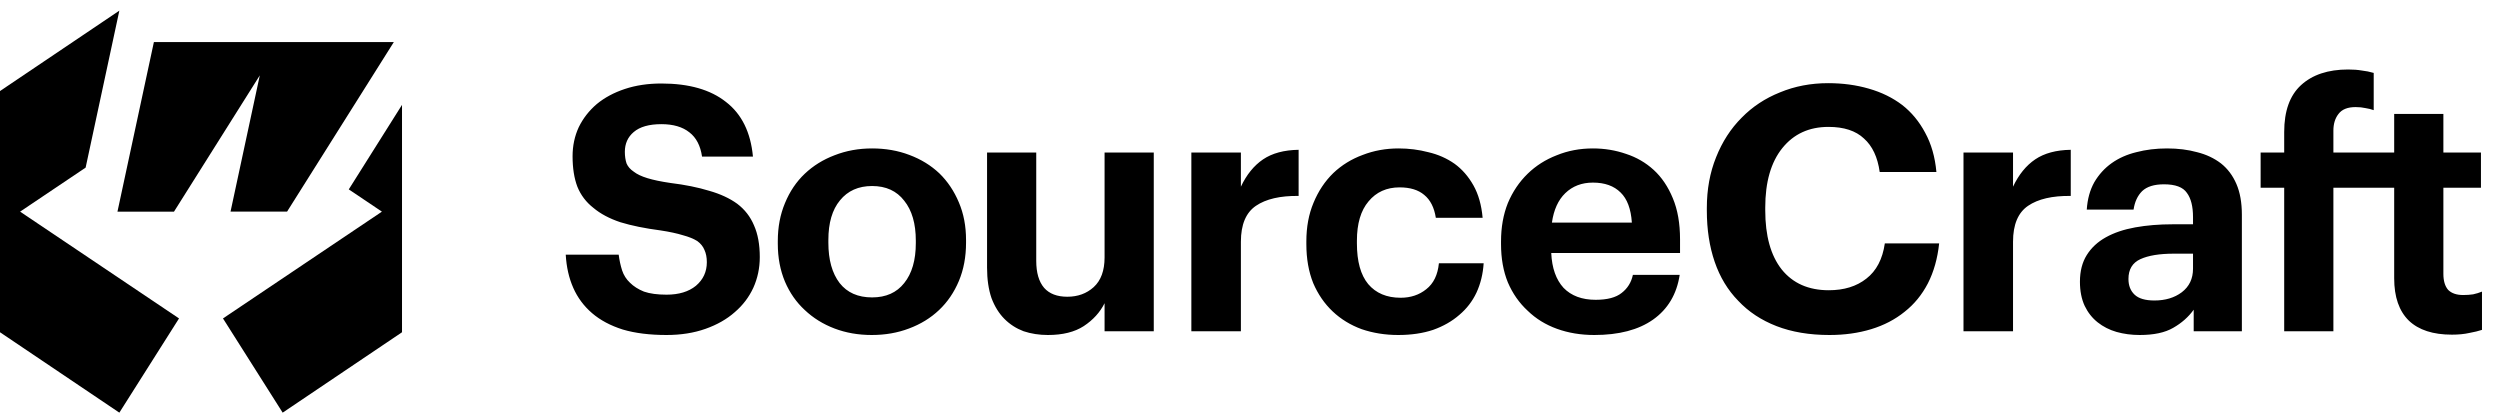 <?xml version="1.0" encoding="UTF-8"?> <svg xmlns="http://www.w3.org/2000/svg" width="199" height="33" viewBox="0 0 199 33" fill="none"><g clip-path="url(#clip0_2782_2498)"><path fill-rule="evenodd" clip-rule="evenodd" d="M0 7.247L9.5 0.847L6.816 13.342L1.6 16.847L14.25 25.347L9.5 32.847L0 26.447V7.247ZM27.763 15.075L30.4 16.847L17.75 25.347L22.5 32.847L32 26.447V8.347L27.763 15.075Z" fill="black"></path><path fill-rule="evenodd" clip-rule="evenodd" d="M22.85 16.846H18.35L20.68 6L13.85 16.847H9.35L12.25 3.347H21.25H31.35L22.85 16.846Z" fill="black"></path><path fill-rule="evenodd" clip-rule="evenodd" d="M181.822 14.943H179.946V12.141H181.822V10.509C181.822 8.841 182.267 7.599 183.155 6.783C184.061 5.949 185.312 5.532 186.908 5.532C187.325 5.532 187.687 5.559 187.995 5.613C188.322 5.649 188.639 5.713 188.947 5.804V8.768C188.748 8.696 188.53 8.641 188.294 8.605C188.059 8.551 187.796 8.524 187.506 8.524C186.871 8.524 186.418 8.705 186.146 9.068C185.874 9.412 185.738 9.856 185.738 10.4V12.141H188.838H190.577V9.068H194.493V12.141H197.484V14.943H194.493V21.797C194.493 22.359 194.62 22.785 194.874 23.076C195.146 23.348 195.544 23.484 196.07 23.484C196.36 23.484 196.623 23.465 196.859 23.429C197.112 23.375 197.348 23.302 197.566 23.212V26.258C197.294 26.349 196.958 26.43 196.56 26.503C196.161 26.593 195.698 26.639 195.173 26.639C193.668 26.639 192.526 26.267 191.746 25.524C190.967 24.762 190.577 23.638 190.577 22.151V14.943H188.755H185.738V26.367H181.822V14.943ZM168.473 26.421C169.053 26.584 169.669 26.666 170.322 26.666C171.446 26.666 172.334 26.476 172.987 26.095C173.658 25.714 174.201 25.233 174.618 24.653V26.367H178.453V17.091C178.453 16.13 178.308 15.314 178.018 14.643C177.728 13.973 177.32 13.428 176.794 13.011C176.25 12.594 175.616 12.295 174.89 12.114C174.165 11.914 173.368 11.815 172.497 11.815C171.627 11.815 170.811 11.914 170.05 12.114C169.307 12.295 168.654 12.585 168.092 12.984C167.53 13.383 167.068 13.891 166.705 14.508C166.361 15.124 166.161 15.849 166.107 16.683H169.832C169.923 16.067 170.15 15.577 170.512 15.215C170.893 14.852 171.473 14.671 172.253 14.671C173.159 14.671 173.766 14.897 174.075 15.351C174.401 15.786 174.564 16.43 174.564 17.282V17.853H172.96C171.872 17.853 170.875 17.935 169.968 18.098C169.062 18.261 168.282 18.524 167.63 18.887C166.977 19.249 166.47 19.721 166.107 20.301C165.744 20.881 165.563 21.588 165.563 22.423C165.563 23.166 165.69 23.81 165.944 24.354C166.198 24.88 166.542 25.315 166.977 25.66C167.412 26.004 167.911 26.258 168.473 26.421ZM173.667 23.266C173.087 23.701 172.361 23.919 171.491 23.919C170.766 23.919 170.24 23.765 169.914 23.456C169.588 23.148 169.425 22.731 169.425 22.205C169.425 21.444 169.742 20.918 170.376 20.628C171.011 20.337 171.899 20.192 173.041 20.192H174.564V21.389C174.564 22.187 174.265 22.812 173.667 23.266ZM156.294 12.141H160.237V14.861C160.69 13.9 161.279 13.175 162.004 12.685C162.729 12.196 163.672 11.942 164.832 11.924V15.596C163.364 15.577 162.231 15.84 161.433 16.384C160.635 16.928 160.237 17.88 160.237 19.24V26.367H156.294V12.141ZM141.412 25.959C142.626 26.43 144.031 26.666 145.627 26.666C146.823 26.666 147.929 26.512 148.944 26.203C149.959 25.895 150.848 25.433 151.609 24.816C152.37 24.218 152.987 23.465 153.458 22.559C153.93 21.634 154.229 20.573 154.356 19.376H150.032C149.851 20.628 149.361 21.561 148.563 22.178C147.784 22.794 146.787 23.103 145.572 23.103C143.959 23.103 142.708 22.55 141.82 21.444C140.949 20.337 140.514 18.769 140.514 16.738V16.52C140.514 14.489 140.968 12.912 141.874 11.787C142.78 10.663 144.004 10.101 145.545 10.101C146.778 10.101 147.72 10.409 148.373 11.026C149.044 11.624 149.461 12.513 149.624 13.691H154.138C154.029 12.495 153.73 11.452 153.241 10.563C152.769 9.675 152.162 8.941 151.419 8.36C150.657 7.78 149.769 7.345 148.754 7.055C147.757 6.765 146.678 6.62 145.518 6.62C144.14 6.62 142.862 6.864 141.684 7.354C140.505 7.825 139.49 8.496 138.638 9.367C137.768 10.237 137.088 11.289 136.599 12.522C136.109 13.737 135.864 15.079 135.864 16.547V16.765C135.864 18.27 136.073 19.63 136.49 20.845C136.907 22.06 137.532 23.094 138.366 23.946C139.182 24.816 140.197 25.487 141.412 25.959ZM126.905 26.666C125.836 26.666 124.848 26.503 123.941 26.176C123.035 25.85 122.255 25.369 121.603 24.735C120.932 24.118 120.406 23.366 120.025 22.477C119.663 21.588 119.482 20.573 119.482 19.431V19.213C119.482 18.089 119.663 17.073 120.025 16.167C120.406 15.26 120.932 14.48 121.603 13.828C122.255 13.193 123.026 12.703 123.914 12.359C124.802 11.996 125.763 11.815 126.796 11.815C127.721 11.815 128.6 11.96 129.434 12.25C130.268 12.522 131.002 12.948 131.637 13.528C132.271 14.108 132.779 14.861 133.16 15.786C133.54 16.692 133.731 17.78 133.731 19.05V20.138H123.479C123.533 21.335 123.86 22.259 124.458 22.912C125.074 23.547 125.926 23.864 127.014 23.864C127.939 23.864 128.627 23.683 129.081 23.32C129.552 22.958 129.851 22.477 129.978 21.879H133.703C133.468 23.42 132.761 24.608 131.582 25.442C130.422 26.258 128.863 26.666 126.905 26.666ZM129.896 17.717C129.824 16.629 129.525 15.831 128.999 15.323C128.473 14.798 127.739 14.535 126.796 14.535C125.908 14.535 125.174 14.816 124.594 15.378C124.032 15.922 123.678 16.702 123.533 17.717H129.896ZM108.391 26.203C109.297 26.512 110.267 26.666 111.301 26.666C112.334 26.666 113.259 26.53 114.074 26.258C114.89 25.968 115.588 25.569 116.168 25.061C116.748 24.572 117.202 23.982 117.528 23.293C117.854 22.586 118.045 21.806 118.099 20.954H114.537C114.446 21.879 114.111 22.568 113.531 23.021C112.969 23.474 112.289 23.701 111.491 23.701C110.385 23.701 109.524 23.338 108.908 22.613C108.309 21.888 108.01 20.809 108.01 19.376V19.159C108.01 17.799 108.319 16.756 108.935 16.031C109.551 15.287 110.376 14.915 111.409 14.915C112.243 14.915 112.896 15.115 113.367 15.514C113.857 15.913 114.165 16.52 114.292 17.336H118.017C117.927 16.321 117.682 15.46 117.283 14.752C116.884 14.045 116.386 13.474 115.788 13.039C115.171 12.604 114.473 12.295 113.694 12.114C112.932 11.914 112.144 11.815 111.328 11.815C110.313 11.815 109.361 11.987 108.473 12.332C107.584 12.658 106.805 13.138 106.134 13.773C105.463 14.426 104.938 15.215 104.557 16.14C104.176 17.046 103.986 18.071 103.986 19.213V19.431C103.986 20.591 104.167 21.625 104.53 22.532C104.91 23.42 105.427 24.172 106.08 24.789C106.732 25.406 107.503 25.877 108.391 26.203ZM94.832 12.141H98.775V14.861C99.228 13.9 99.817 13.175 100.542 12.685C101.267 12.196 102.21 11.942 103.37 11.924V15.596C101.902 15.577 100.769 15.84 99.971 16.384C99.173 16.928 98.775 17.88 98.775 19.24V26.367H94.832V12.141ZM81.479 26.367C82.078 26.566 82.721 26.666 83.41 26.666C84.588 26.666 85.54 26.43 86.265 25.959C87.008 25.469 87.561 24.862 87.924 24.136V26.367H91.84V12.141H87.924V20.492C87.924 21.543 87.634 22.332 87.054 22.858C86.492 23.366 85.794 23.62 84.96 23.62C84.144 23.62 83.528 23.384 83.111 22.912C82.694 22.423 82.485 21.707 82.485 20.764V12.141H78.57V21.308C78.57 22.232 78.687 23.039 78.923 23.728C79.177 24.399 79.521 24.952 79.956 25.388C80.391 25.823 80.899 26.149 81.479 26.367ZM69.418 23.674C70.524 23.674 71.376 23.293 71.975 22.532C72.591 21.77 72.899 20.709 72.899 19.349V19.159C72.899 17.799 72.591 16.738 71.975 15.976C71.376 15.197 70.524 14.807 69.418 14.807C68.331 14.807 67.479 15.188 66.862 15.949C66.246 16.692 65.938 17.744 65.938 19.104V19.322C65.938 20.682 66.237 21.752 66.835 22.532C67.433 23.293 68.294 23.674 69.418 23.674ZM69.391 26.666C68.322 26.666 67.334 26.494 66.427 26.149C65.521 25.805 64.732 25.315 64.061 24.68C63.391 24.064 62.865 23.311 62.484 22.423C62.104 21.516 61.913 20.51 61.913 19.404V19.186C61.913 18.08 62.104 17.073 62.484 16.167C62.865 15.242 63.391 14.462 64.061 13.828C64.732 13.193 65.521 12.703 66.427 12.359C67.352 11.996 68.349 11.815 69.418 11.815C70.488 11.815 71.476 11.987 72.383 12.332C73.307 12.676 74.105 13.166 74.775 13.8C75.428 14.435 75.945 15.206 76.326 16.112C76.706 17.001 76.897 17.998 76.897 19.104V19.322C76.897 20.446 76.706 21.462 76.326 22.368C75.945 23.275 75.419 24.046 74.748 24.68C74.078 25.315 73.28 25.805 72.355 26.149C71.449 26.494 70.461 26.666 69.391 26.666ZM49.575 26.231C50.553 26.521 51.714 26.666 53.055 26.666C54.197 26.666 55.231 26.503 56.155 26.176C57.08 25.85 57.859 25.406 58.494 24.843C59.128 24.299 59.618 23.656 59.962 22.912C60.307 22.151 60.479 21.335 60.479 20.464C60.479 19.467 60.325 18.624 60.017 17.935C59.727 17.246 59.282 16.674 58.684 16.221C58.086 15.786 57.343 15.441 56.454 15.188C55.566 14.915 54.533 14.707 53.354 14.562C52.611 14.453 52.004 14.326 51.532 14.181C51.061 14.036 50.698 13.864 50.445 13.664C50.173 13.483 49.982 13.265 49.874 13.011C49.783 12.739 49.738 12.431 49.738 12.087C49.738 11.434 49.973 10.908 50.445 10.509C50.934 10.092 51.668 9.883 52.647 9.883C53.59 9.883 54.333 10.101 54.877 10.536C55.421 10.953 55.756 11.597 55.883 12.467H59.935C59.754 10.527 59.038 9.077 57.787 8.115C56.554 7.136 54.841 6.647 52.647 6.647C51.578 6.647 50.608 6.792 49.738 7.082C48.867 7.372 48.124 7.771 47.508 8.279C46.891 8.805 46.411 9.421 46.067 10.128C45.74 10.835 45.577 11.606 45.577 12.44C45.577 13.383 45.704 14.19 45.958 14.861C46.23 15.532 46.656 16.094 47.236 16.547C47.798 17.019 48.514 17.4 49.384 17.69C50.272 17.962 51.342 18.18 52.593 18.343C53.3 18.451 53.889 18.578 54.36 18.724C54.832 18.85 55.212 19.005 55.502 19.186C55.775 19.385 55.965 19.621 56.074 19.893C56.2 20.165 56.264 20.491 56.264 20.872C56.264 21.634 55.974 22.259 55.394 22.749C54.814 23.221 54.034 23.456 53.055 23.456C52.33 23.456 51.732 23.375 51.26 23.212C50.807 23.03 50.436 22.794 50.145 22.504C49.855 22.232 49.647 21.906 49.52 21.525C49.393 21.126 49.303 20.709 49.248 20.274H45.033C45.088 21.253 45.287 22.133 45.632 22.912C45.976 23.692 46.474 24.363 47.127 24.925C47.78 25.487 48.596 25.922 49.575 26.231Z" fill="black"></path></g><defs><clipPath id="clip0_2782_2498"><rect width="199" height="32" fill="white" transform="translate(0 0.847)"></rect></clipPath></defs></svg> 